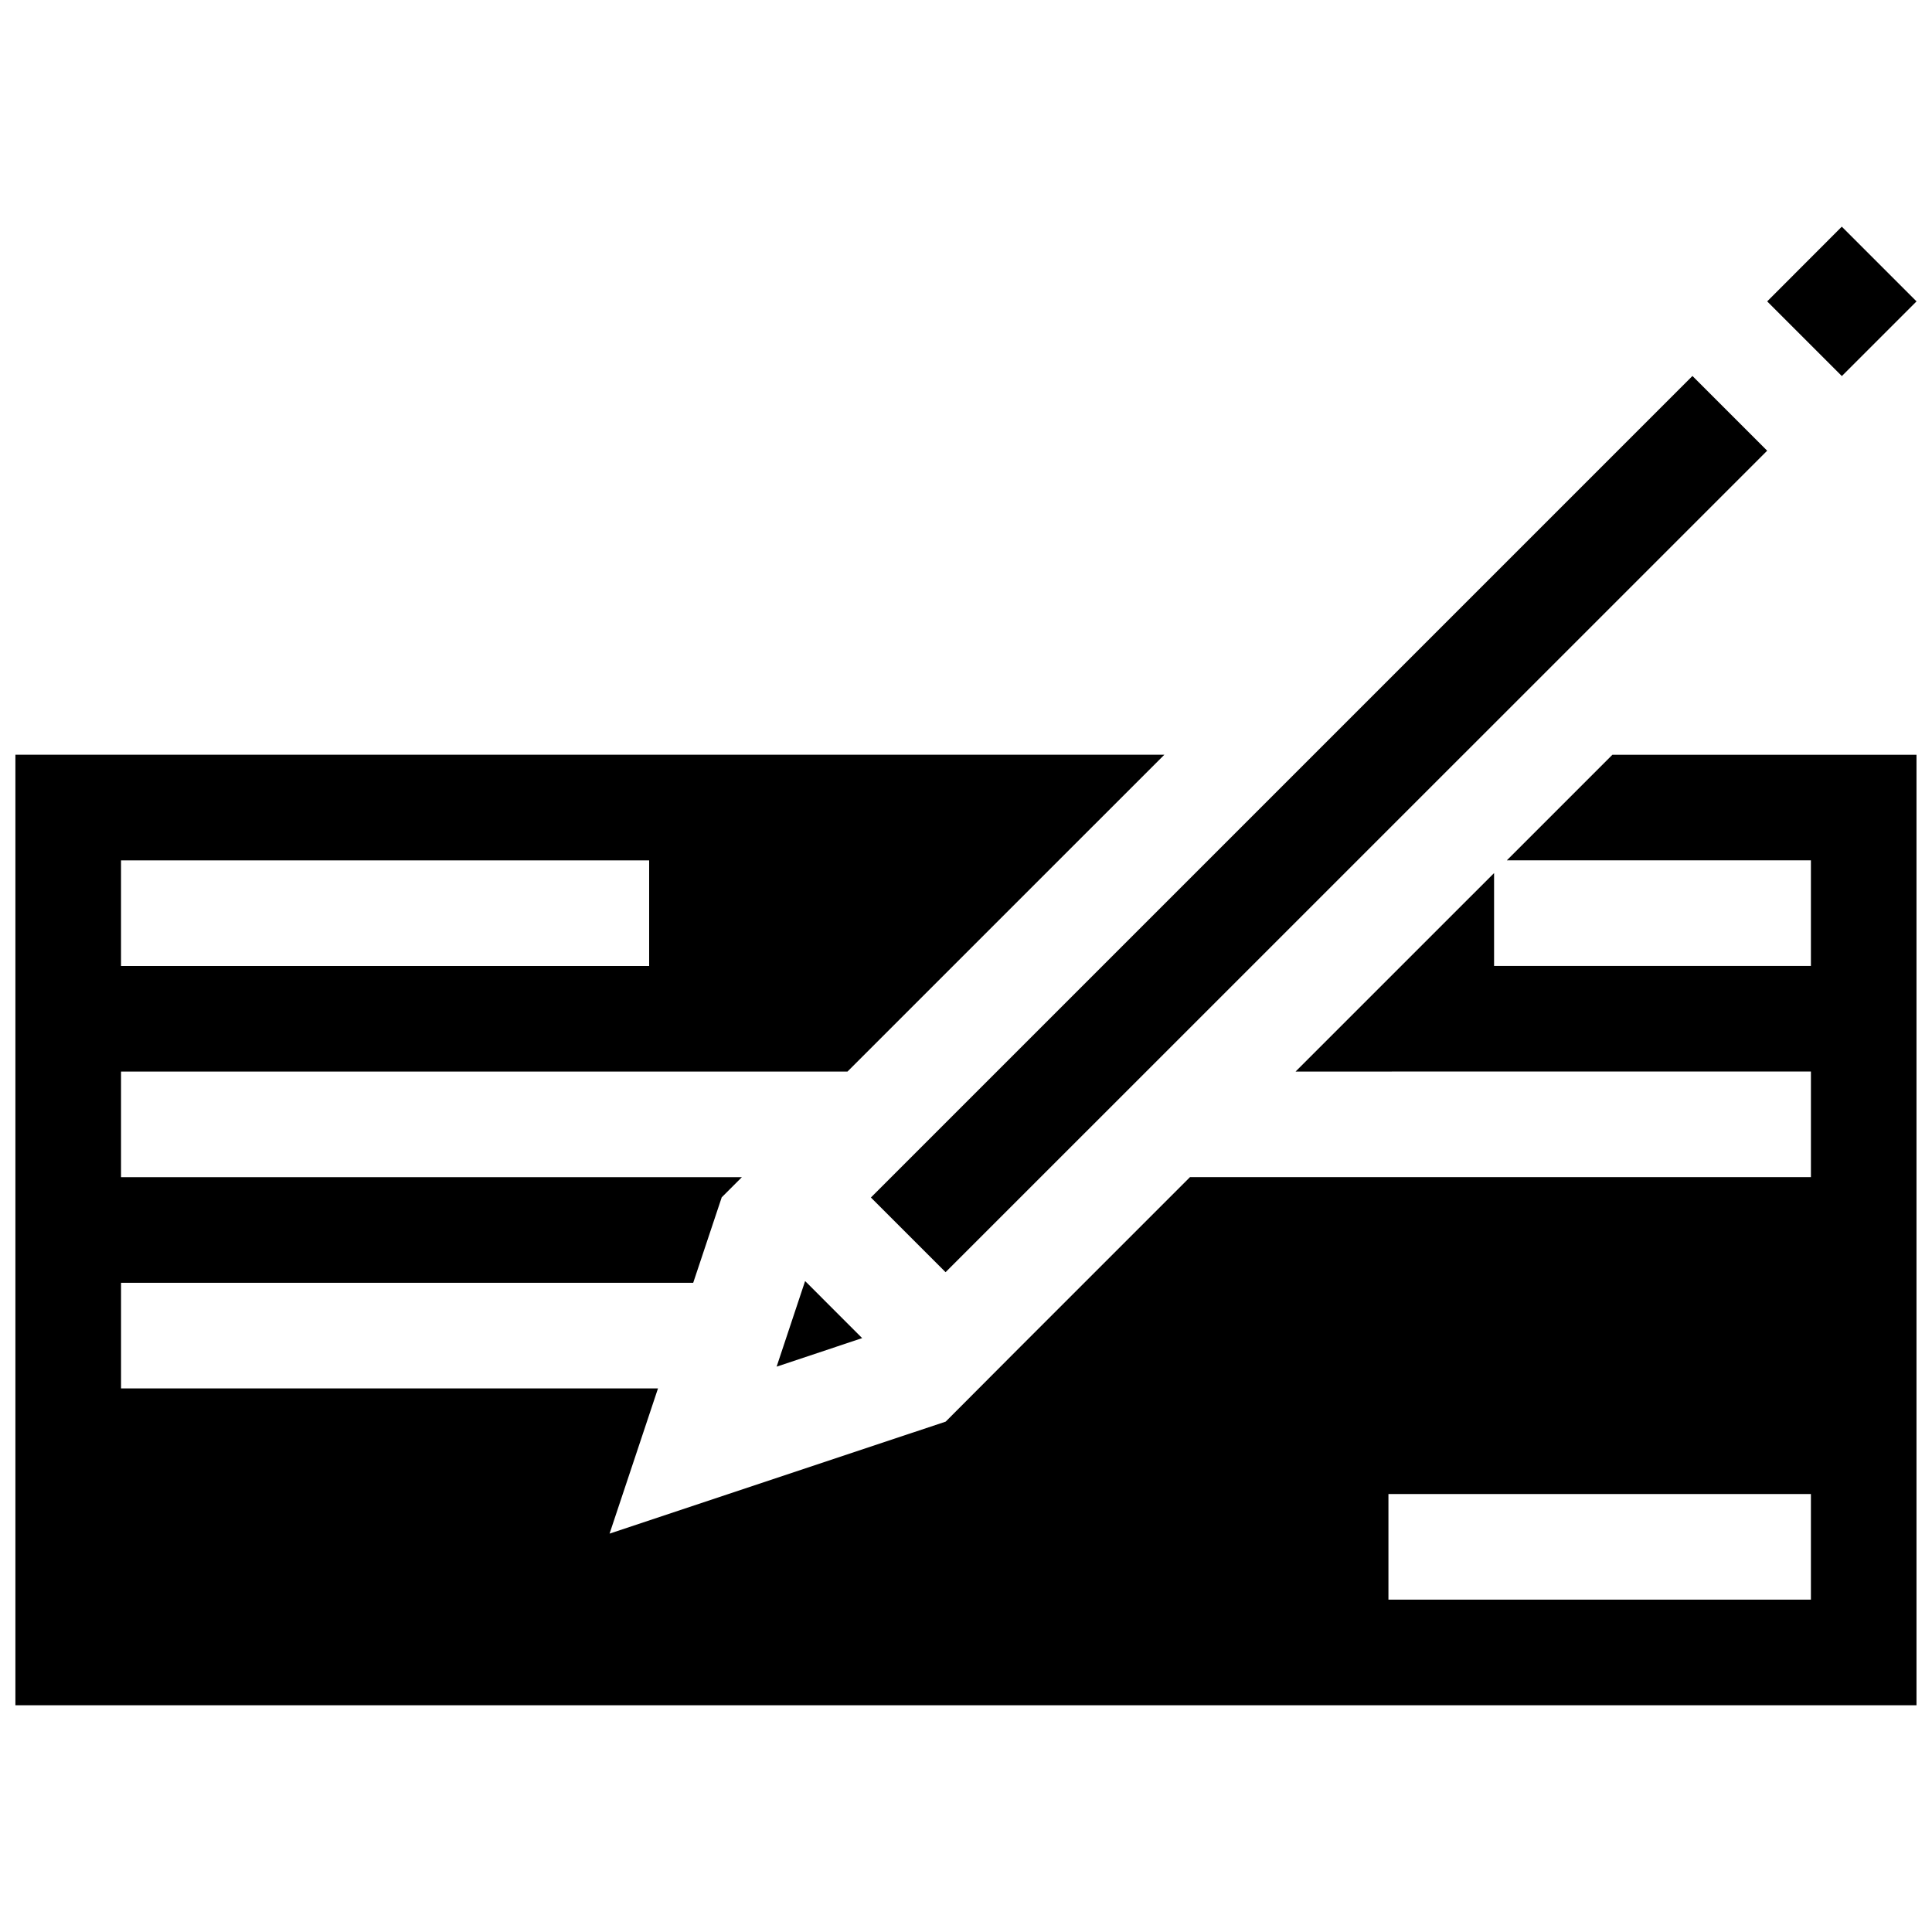<?xml version="1.0" encoding="UTF-8"?>
<!-- Uploaded to: ICON Repo, www.iconrepo.com, Generator: ICON Repo Mixer Tools -->
<svg width="800px" height="800px" version="1.1" viewBox="144 144 512 512" xmlns="http://www.w3.org/2000/svg">
 <defs>
  <clipPath id="a">
   <path d="m148.09 204h503.81v392h-503.81z"/>
  </clipPath>
 </defs>
 <g clip-path="url(#a)">
  <path d="m632.11 243.66-19.789-19.789 19.758-19.789h0.031l19.789 19.789zm-237.52 237.48 217.73-217.7-19.789-19.789h-0.031l-217.7 217.7zm176.71-137.12h80.59v251.89l-503.81 0.004v-251.9h304.48l-83.969 83.961h-192.52v27.992h164.53l-5.387 5.387 0.023 0.031-7.531 22.57h-151.63v27.992l142.3-0.004-12.836 38.484 89.078-29.684 19.766-19.82 44.969-44.965h164.56v-27.992l-136.57 0.004 52.602-52.598v24.617h83.965v-27.988h-80.582zm-395.23 55.977h139.96v-27.988h-139.96zm447.83 139.94h-111.95v27.988h111.96v-27.988zm-266.54-56.441-7.547 22.68 22.668-7.562-14.777-14.781z"/>
 </g>
</svg>